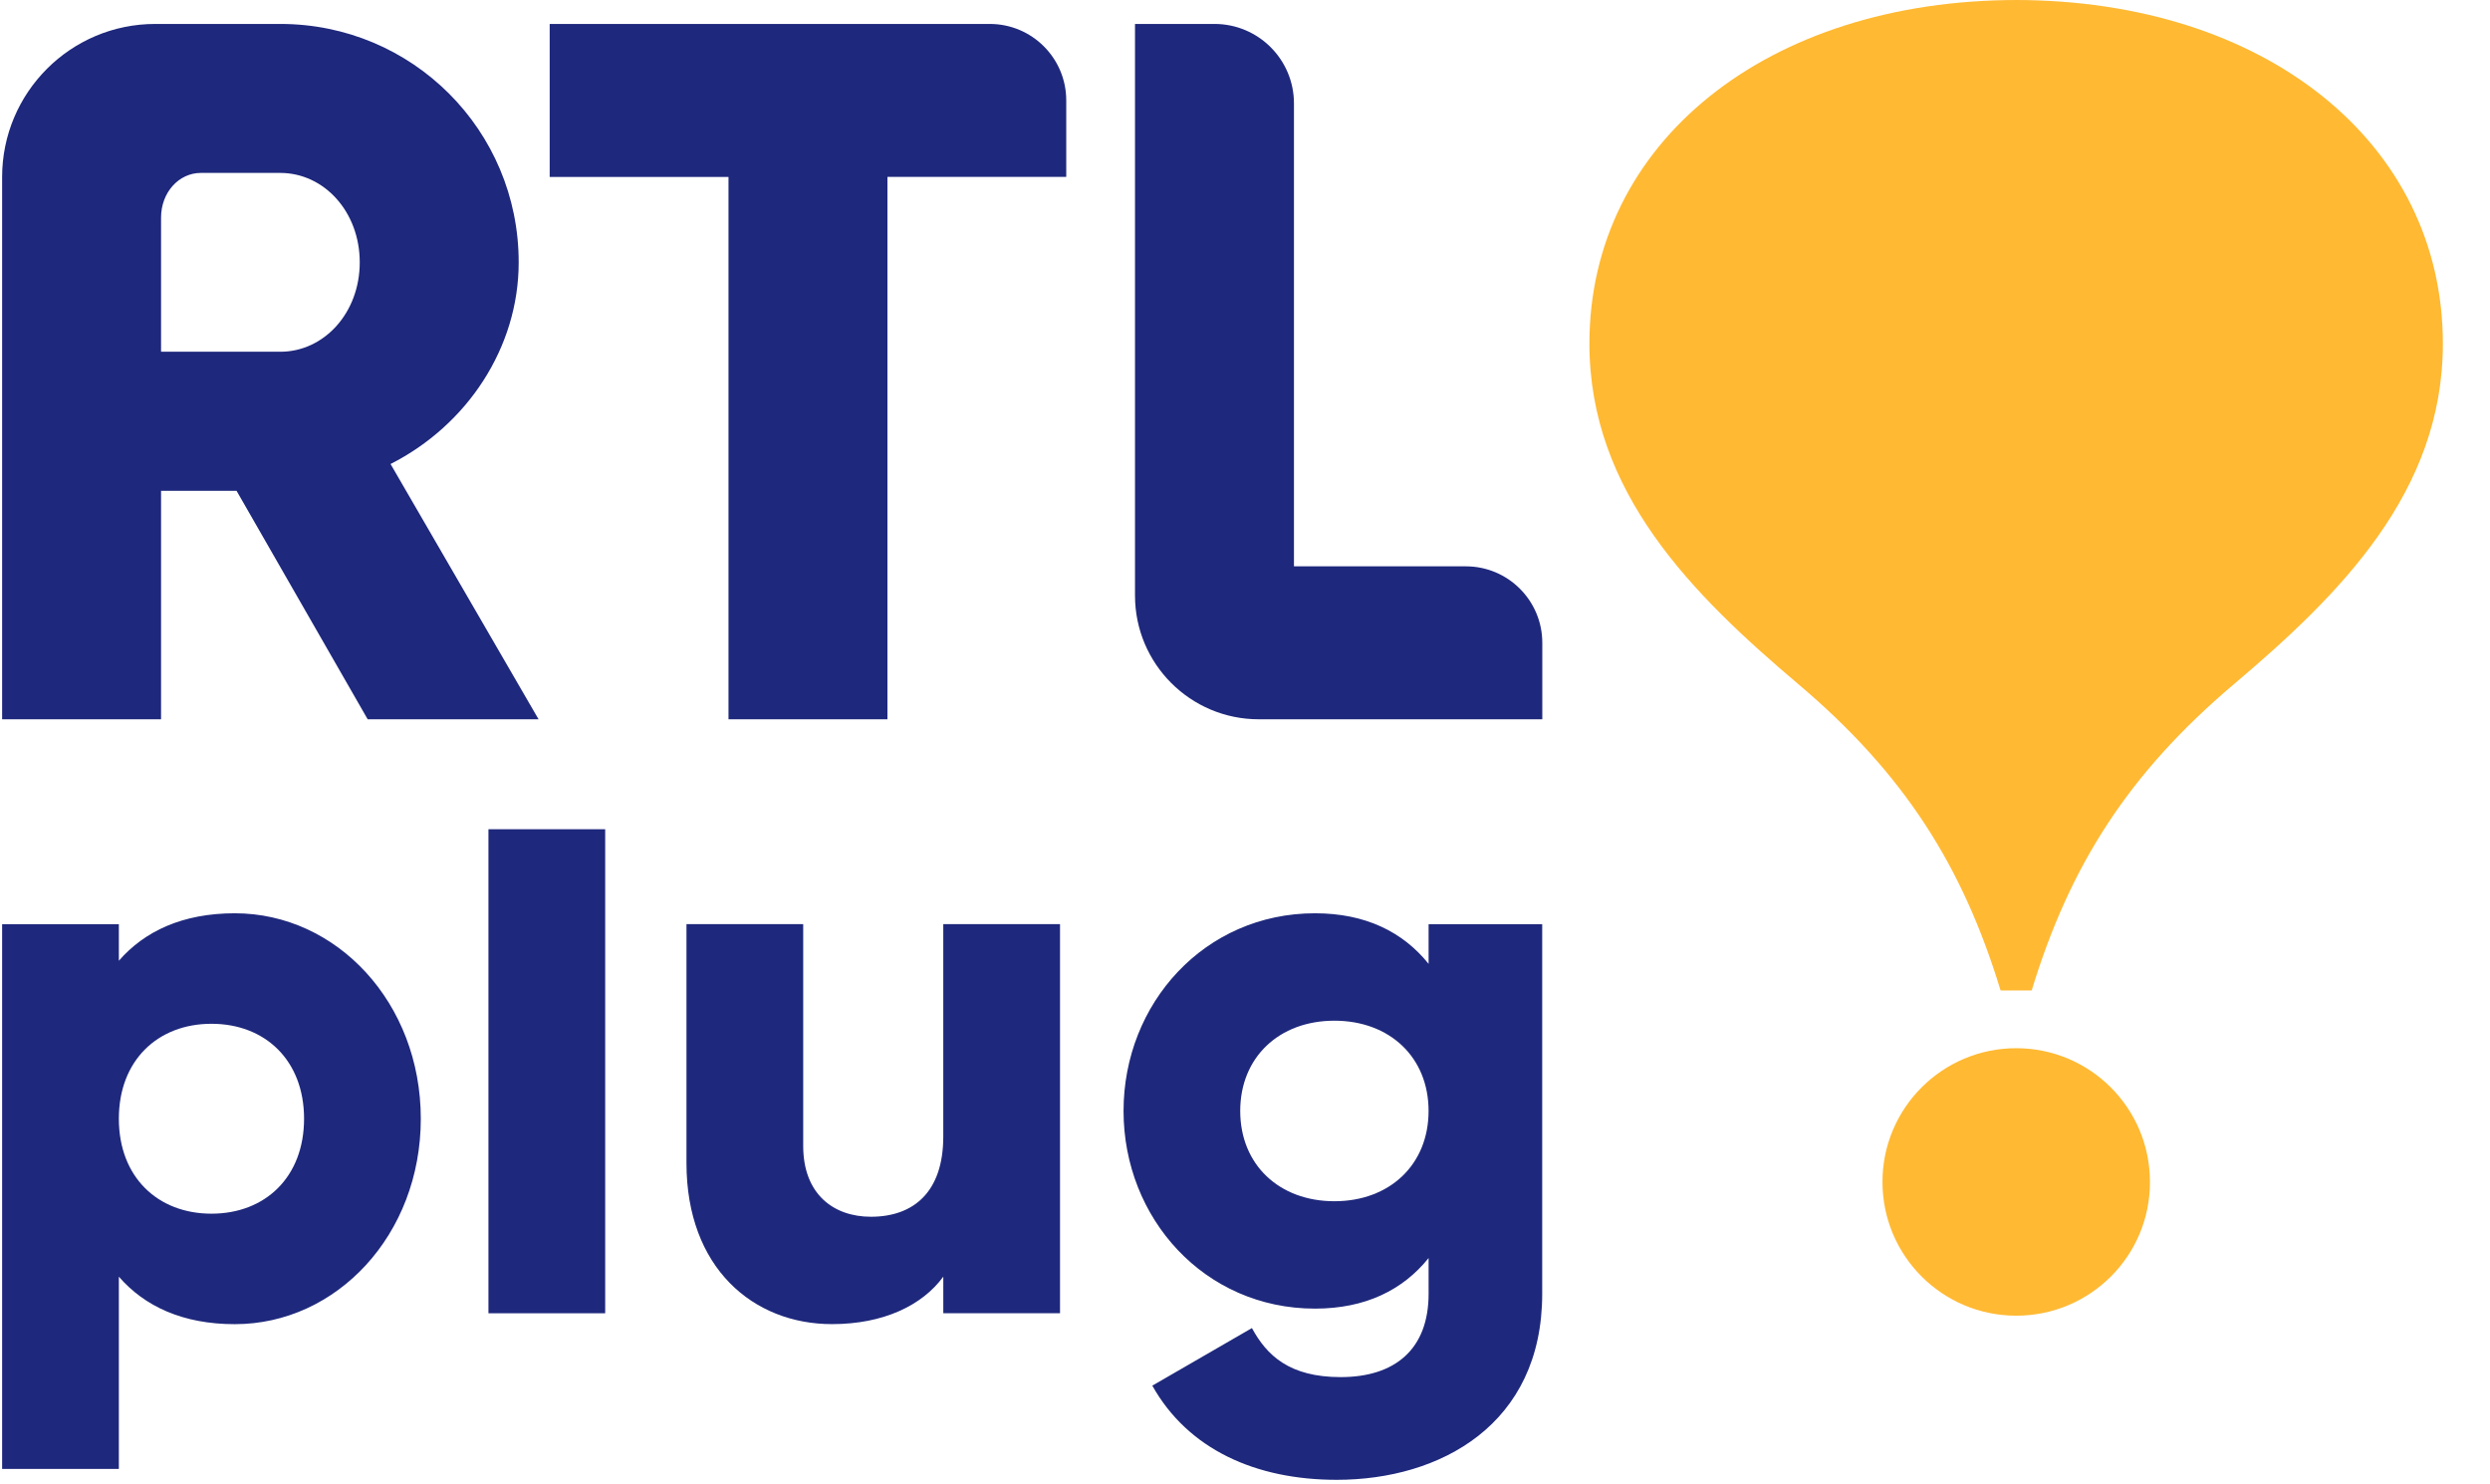 <svg width="156" height="93" viewBox="0 0 156 93" fill="none" xmlns="http://www.w3.org/2000/svg">
<path d="M62.009 1.5H34.438V11.085H45.641V45.066H55.598V11.083H66.801V6.292C66.801 3.646 64.655 1.5 62.009 1.5Z" fill="#1E287C"/>
<path d="M91.834 35.481H81.067V6.479C81.067 3.729 78.838 1.5 76.088 1.5H71.109V37.31C71.109 41.593 74.581 45.065 78.864 45.065H96.626V40.274C96.626 37.627 94.481 35.482 91.834 35.482" fill="#1E287C"/>
<path d="M24.468 29.071C29.259 26.644 32.496 21.79 32.496 16.436C32.496 8.159 25.837 1.5 17.56 1.5H9.726C4.428 1.5 0.133 5.795 0.133 11.093V45.066H10.09V30.751H14.821L23.036 45.066H33.742L24.468 29.071ZM17.559 22.037H10.09V13.635C10.09 12.049 11.211 10.834 12.58 10.834H17.559C20.297 10.834 22.538 13.261 22.538 16.436C22.538 19.611 20.297 22.038 17.559 22.038" fill="#1E287C"/>
<path d="M26.363 70.091C26.363 77.356 21.099 82.962 14.711 82.962C11.444 82.962 9.056 81.84 7.446 79.988V92.031H0.133V57.901H7.446V60.193C9.056 58.341 11.444 57.219 14.711 57.219C21.097 57.219 26.363 62.826 26.363 70.09M19.05 70.091C19.05 66.434 16.613 64.142 13.249 64.142C9.885 64.142 7.446 66.434 7.446 70.091C7.446 73.748 9.884 76.04 13.249 76.04C16.614 76.04 19.05 73.748 19.05 70.091Z" fill="#1E287C"/>
<path d="M37.915 51.953H30.602V82.279H37.915V51.953Z" fill="#1E287C"/>
<path d="M66.411 57.898V82.277H59.098V79.985C57.781 81.789 55.342 82.959 52.125 82.959C47.202 82.959 43.008 79.45 43.008 72.867V57.898H50.321V71.794C50.321 74.817 52.223 76.232 54.562 76.232C57.245 76.232 59.097 74.671 59.097 71.21V57.9H66.41L66.411 57.898Z" fill="#1E287C"/>
<path d="M96.62 57.903V81.061C96.62 89.252 90.233 92.714 83.749 92.714C78.677 92.714 74.436 90.812 72.193 86.814L78.434 83.207C79.36 84.913 80.775 86.279 83.993 86.279C87.407 86.279 89.503 84.524 89.503 81.061V78.819C87.894 80.817 85.553 81.988 82.384 81.988C75.461 81.988 70.391 76.332 70.391 69.603C70.391 62.874 75.461 57.219 82.384 57.219C85.553 57.219 87.895 58.389 89.503 60.388V57.901H96.621L96.62 57.903ZM89.501 69.604C89.501 66.239 87.064 63.949 83.601 63.949C80.139 63.949 77.701 66.24 77.701 69.604C77.701 72.968 80.139 75.26 83.601 75.26C87.064 75.26 89.501 72.968 89.501 69.604Z" fill="#1E287C"/>
<path fill-rule="evenodd" clip-rule="evenodd" d="M126.379 0C110.73 0 99.578 8.924 99.578 21.532C99.578 30.845 106.042 37.258 112.669 42.866C119.297 48.475 122.957 54.243 125.338 62.054H127.286C129.669 54.243 133.327 48.475 139.955 42.866C146.583 37.258 153.047 30.845 153.047 21.532C153.047 8.924 141.895 0 126.246 0" fill="#FFB933"/>
<path fill-rule="evenodd" clip-rule="evenodd" d="M126.317 82.431C121.69 82.431 117.938 78.678 117.938 74.051C117.938 69.424 121.69 65.672 126.317 65.672C130.944 65.672 134.696 69.424 134.696 74.051C134.707 78.678 130.955 82.431 126.317 82.431Z" fill="#FFB933"/>
</svg>
